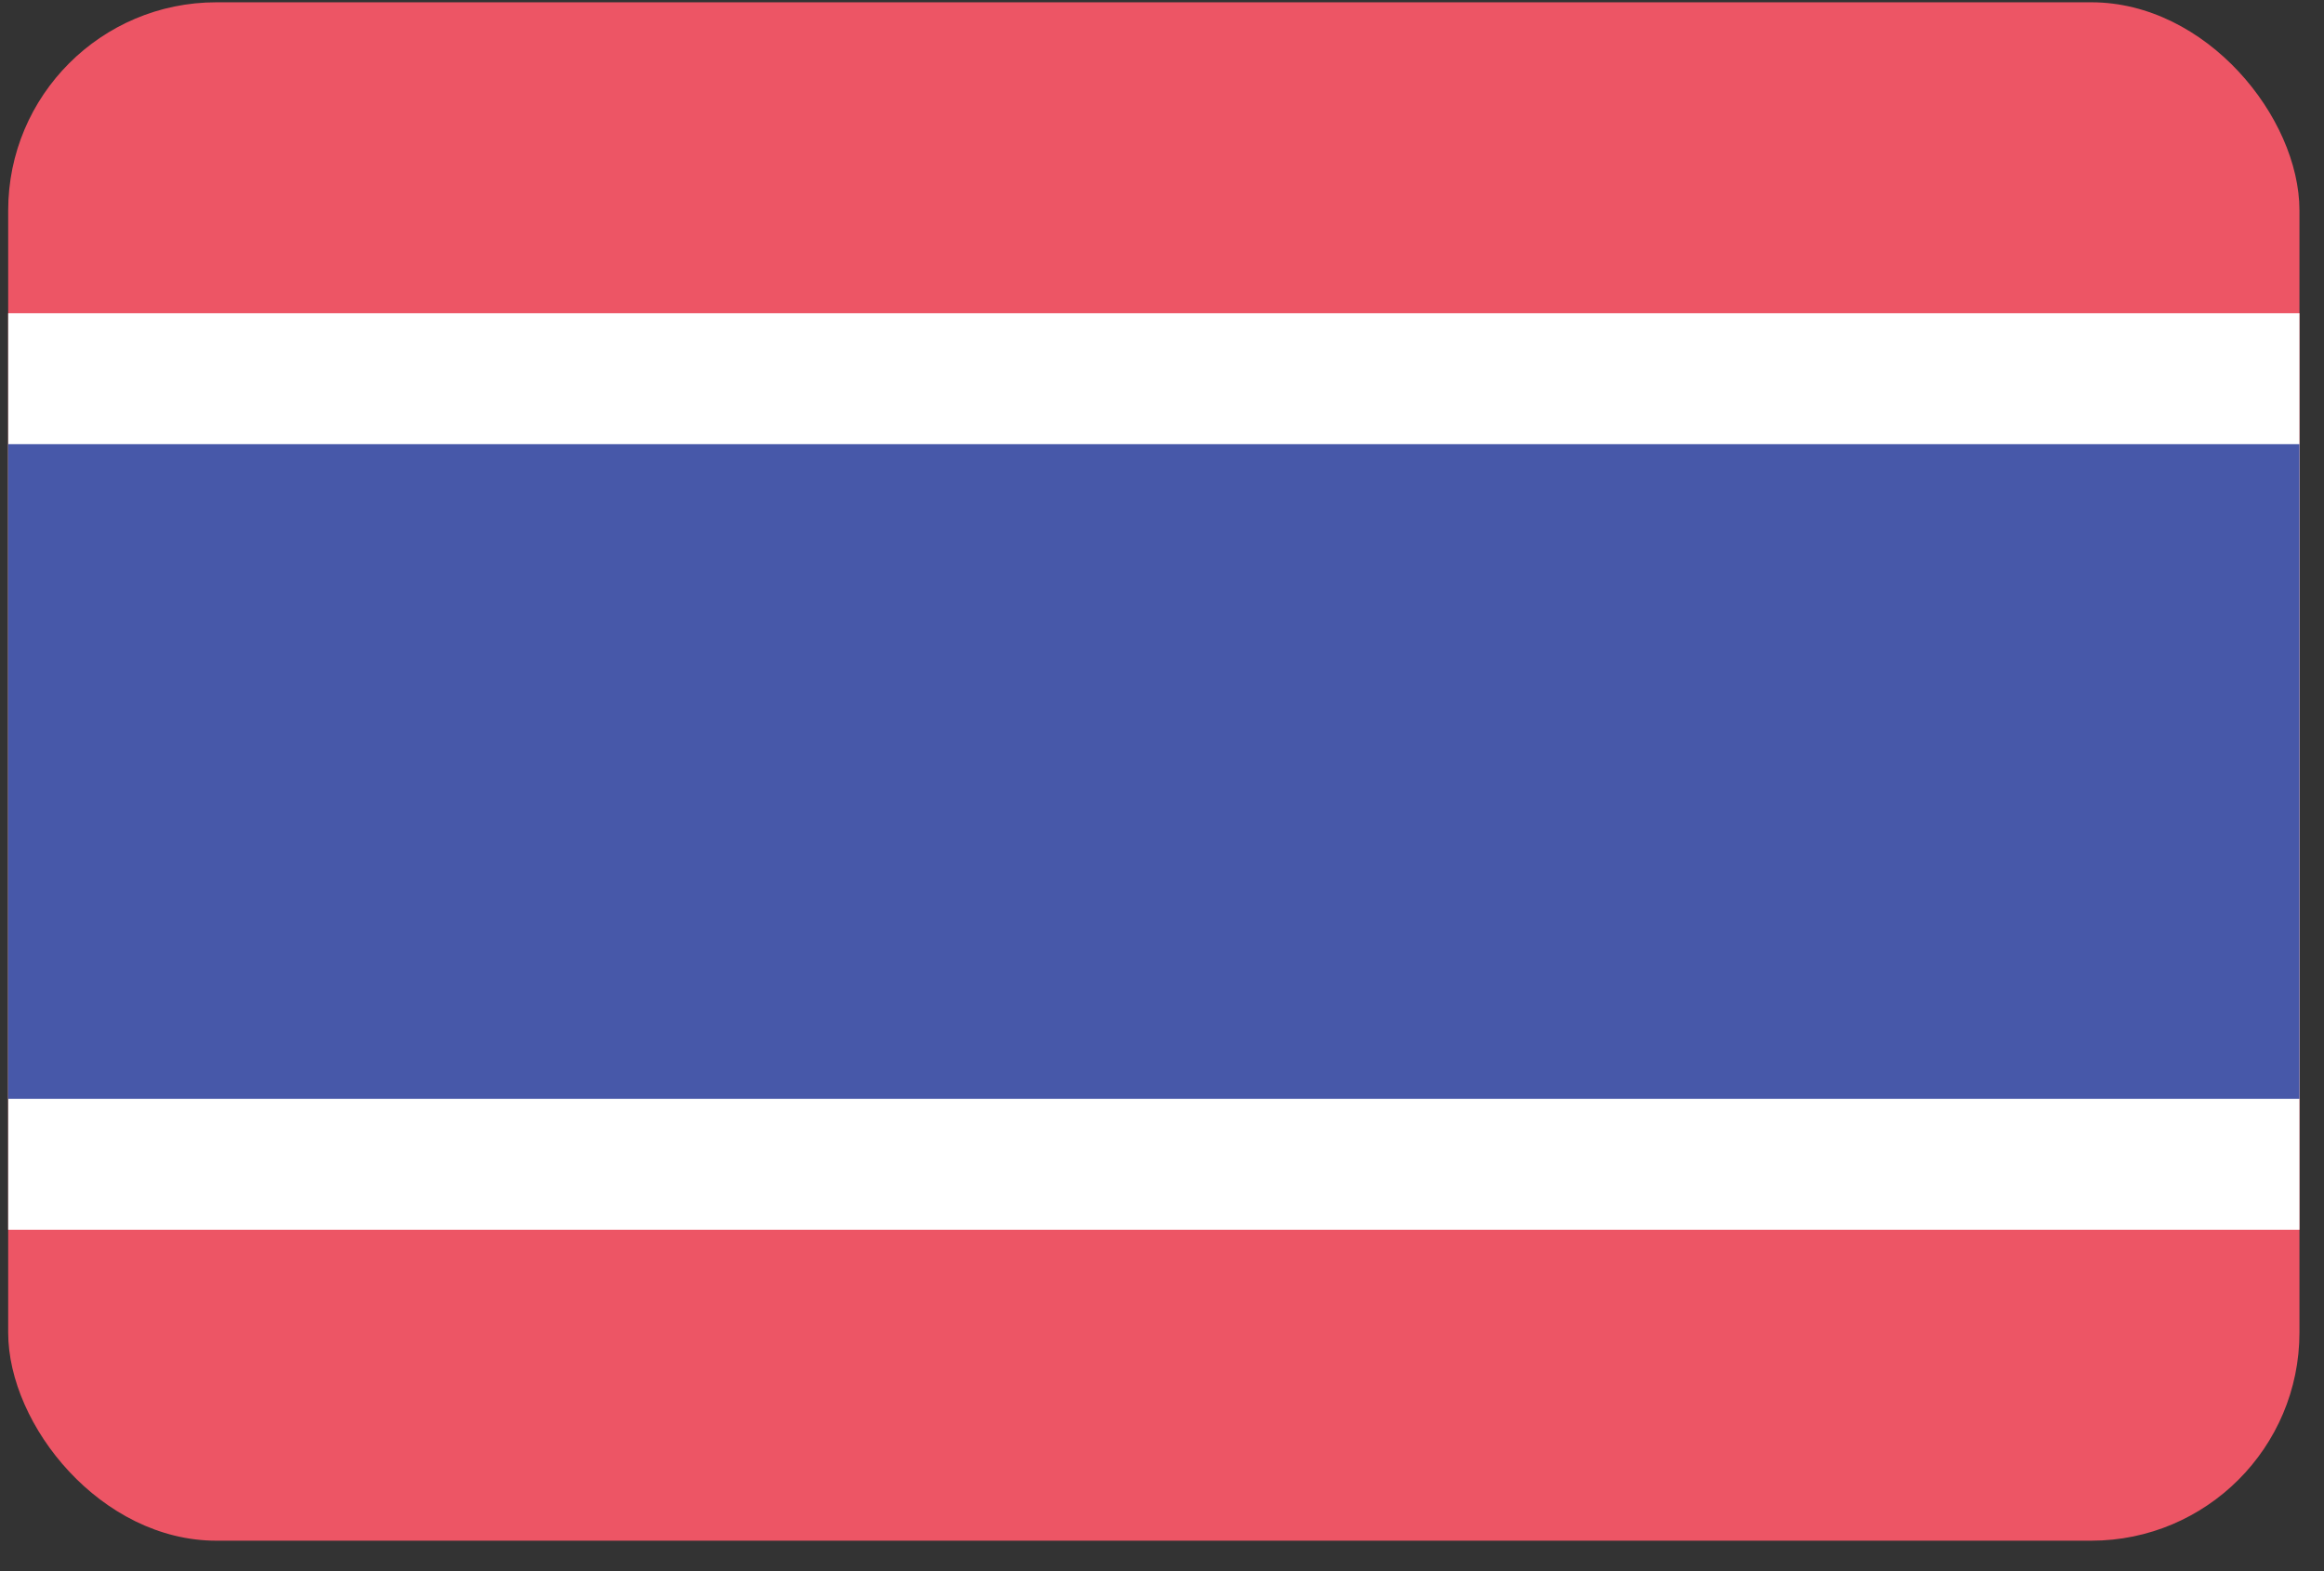 <svg xmlns:xlink="http://www.w3.org/1999/xlink" xmlns="http://www.w3.org/2000/svg" version="1.1" viewBox="0 0 71 48" height="48px" width="71px">
    
    <rect x="0" y="0" width="71" height="48" fill="#333333" stroke="none"/>
    
    <title>thailand@2x</title>
    <desc>Created with Sketch.</desc>
    <defs></defs>
    <g transform="translate(-747, -744)" fill-rule="evenodd" fill="none" stroke-width="1" stroke="none" id="Flags">
        <g id="thailand" fill-rule="nonzero" transform="translate(70, 70)">
            <g transform="translate(677, 674)">
                <rect rx="6.36" height="47" width="70" y="0.07" x="0.25" fill="#ED5565" id="Rounded_Rectangle_7_copy-33"></rect>
                <rect height="28" width="70" y="9.57" x="0.25" fill="#FFFFFF" id="Rectangle_1_copy_18-2"></rect>
                <rect height="20" width="70" y="13.57" x="0.25" fill="#4758A9" id="Rectangle_1_copy_36"></rect>
            </g>
        </g>
    </g>
</svg>
